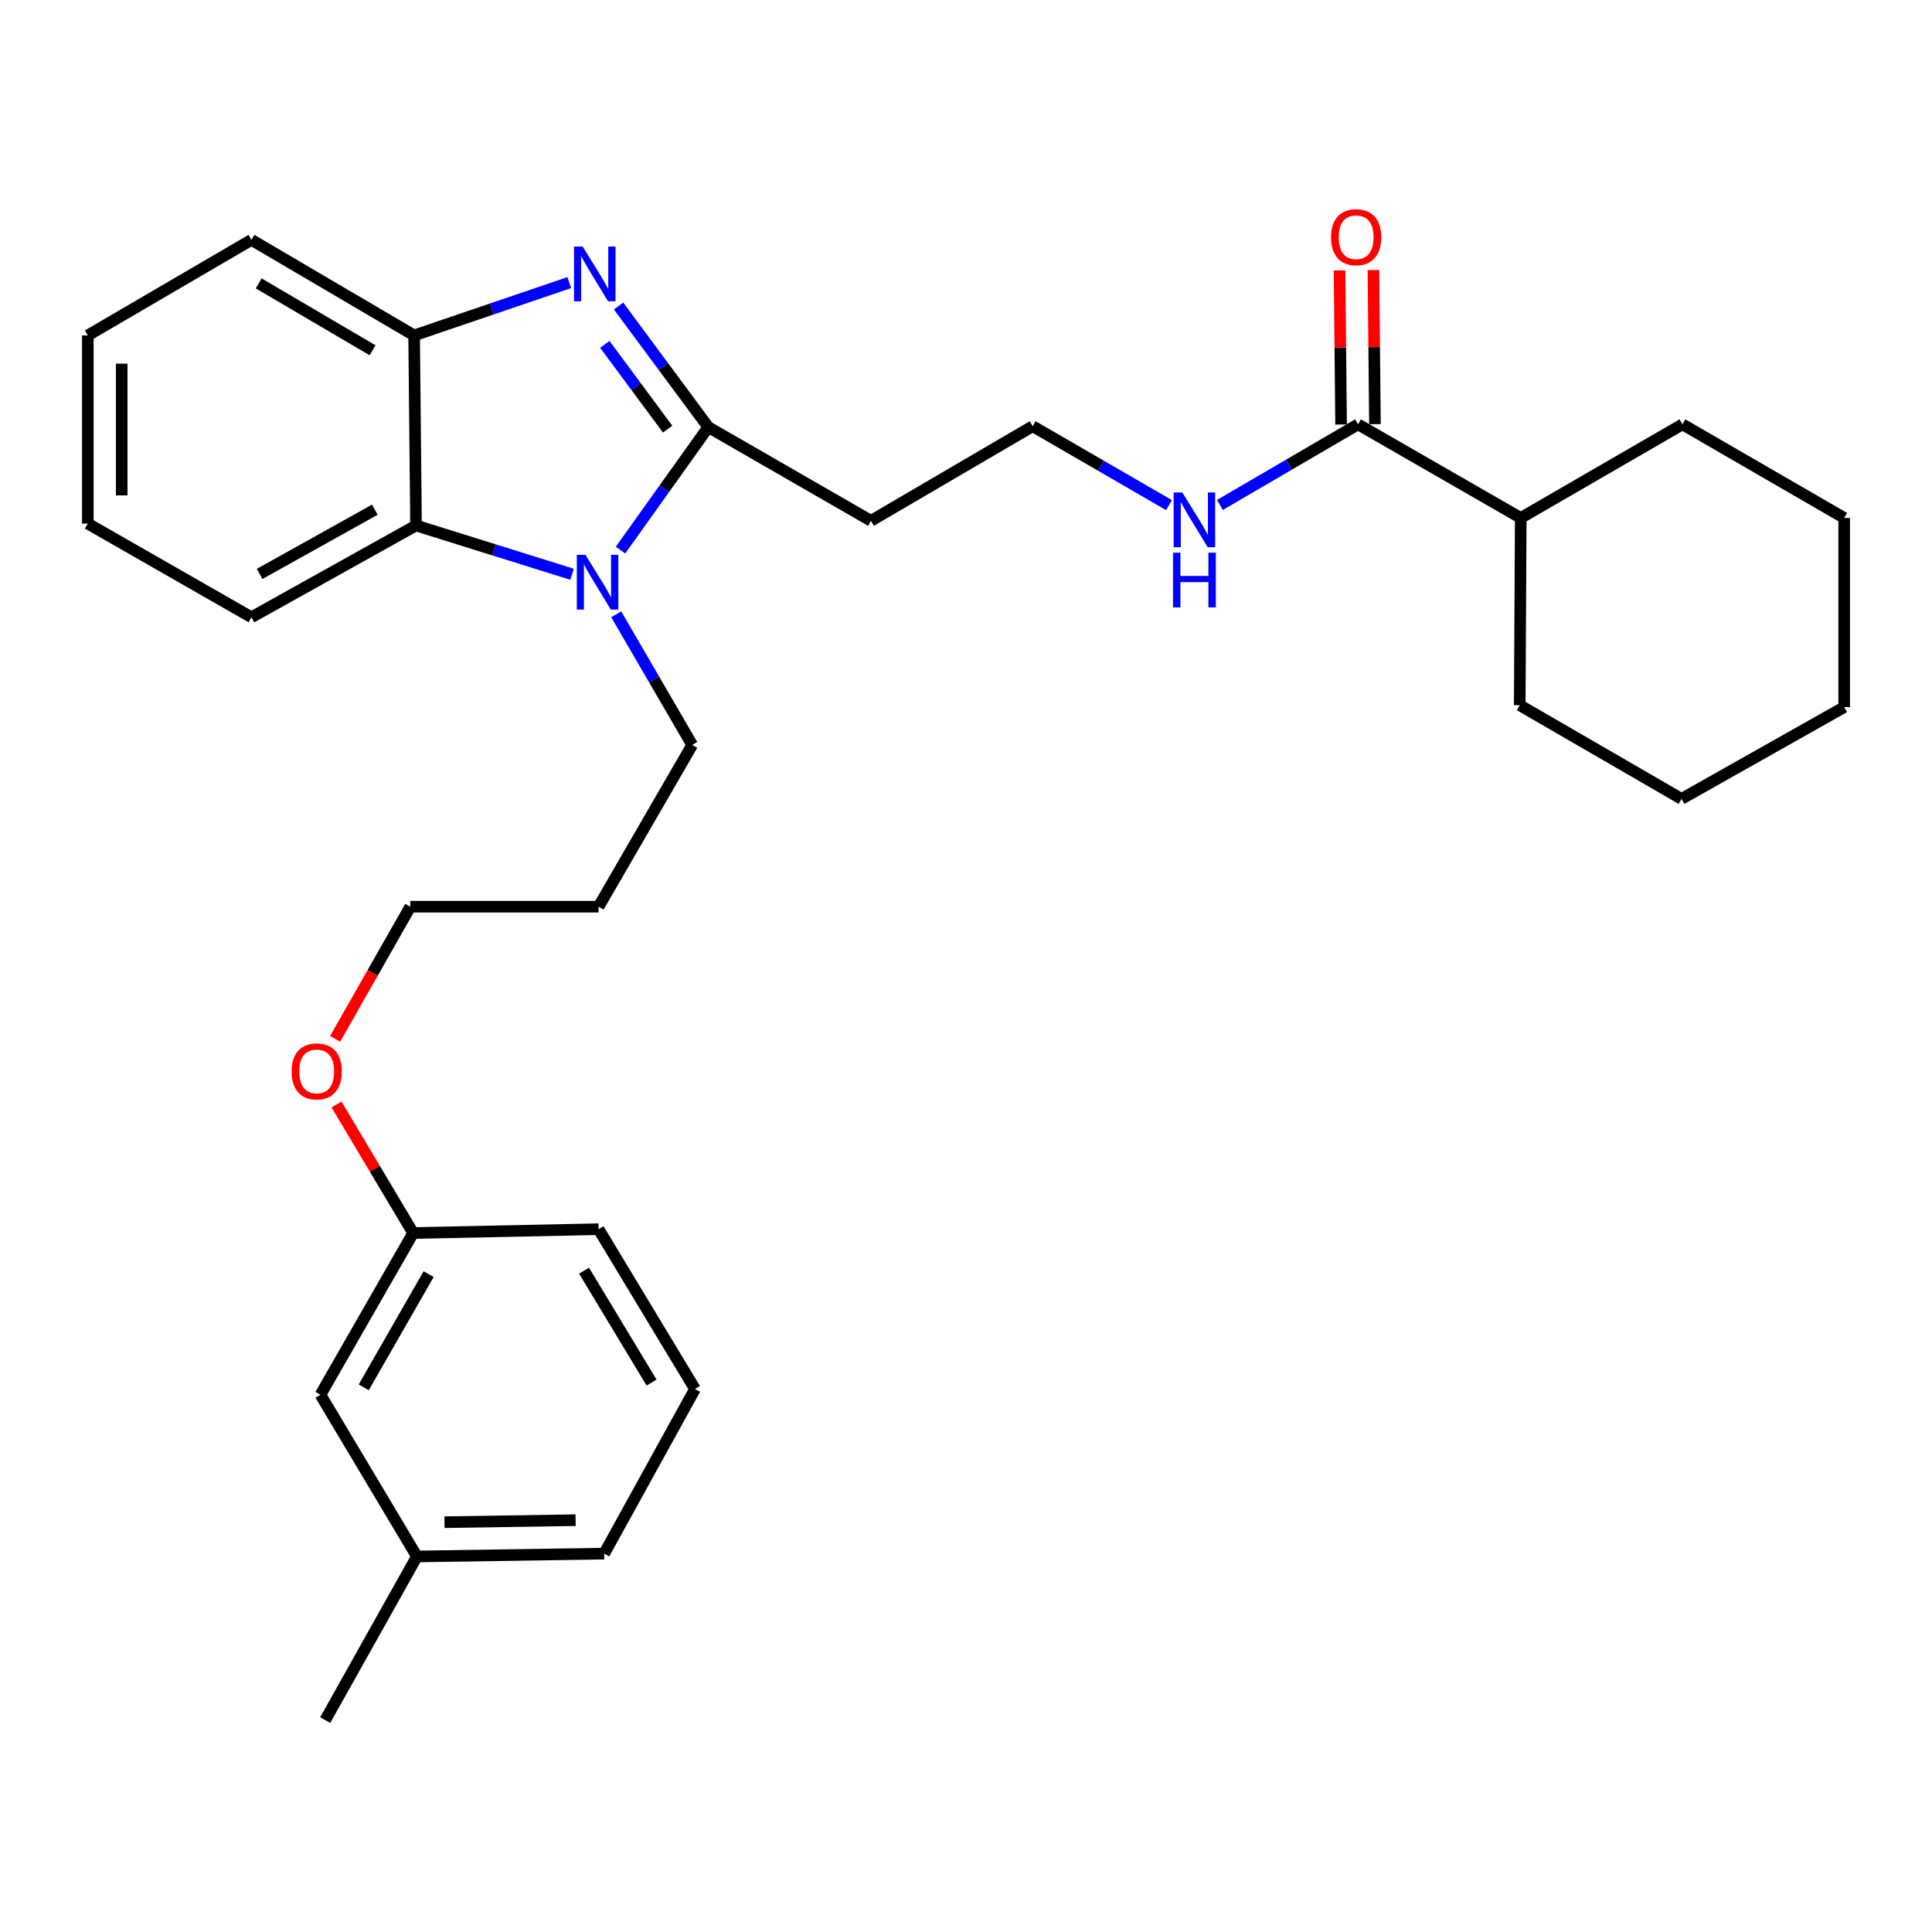 <?xml version='1.0' encoding='iso-8859-1'?>
<svg version='1.1' baseProfile='full'
              xmlns='http://www.w3.org/2000/svg'
                      xmlns:rdkit='http://www.rdkit.org/xml'
                      xmlns:xlink='http://www.w3.org/1999/xlink'
                  xml:space='preserve'
width='1000px' height='1000px' viewBox='0 0 1000 1000'>
<!-- END OF HEADER -->
<rect style='opacity:1.0;fill:#FFFFFF;stroke:none' width='1000' height='1000' x='0' y='0'> </rect>
<path class='bond-0' d='M 366.61,221.082 L 343.391,189.743' style='fill:none;fill-rule:evenodd;stroke:#000000;stroke-width:6px;stroke-linecap:butt;stroke-linejoin:miter;stroke-opacity:1' />
<path class='bond-0' d='M 343.391,189.743 L 320.171,158.404' style='fill:none;fill-rule:evenodd;stroke:#0000FF;stroke-width:6px;stroke-linecap:butt;stroke-linejoin:miter;stroke-opacity:1' />
<path class='bond-0' d='M 345.561,222.115 L 329.307,200.178' style='fill:none;fill-rule:evenodd;stroke:#000000;stroke-width:6px;stroke-linecap:butt;stroke-linejoin:miter;stroke-opacity:1' />
<path class='bond-0' d='M 329.307,200.178 L 313.053,178.24' style='fill:none;fill-rule:evenodd;stroke:#0000FF;stroke-width:6px;stroke-linecap:butt;stroke-linejoin:miter;stroke-opacity:1' />
<path class='bond-1' d='M 366.61,221.082 L 343.89,252.913' style='fill:none;fill-rule:evenodd;stroke:#000000;stroke-width:6px;stroke-linecap:butt;stroke-linejoin:miter;stroke-opacity:1' />
<path class='bond-1' d='M 343.89,252.913 L 321.17,284.745' style='fill:none;fill-rule:evenodd;stroke:#0000FF;stroke-width:6px;stroke-linecap:butt;stroke-linejoin:miter;stroke-opacity:1' />
<path class='bond-5' d='M 366.61,221.082 L 450.814,269.567' style='fill:none;fill-rule:evenodd;stroke:#000000;stroke-width:6px;stroke-linecap:butt;stroke-linejoin:miter;stroke-opacity:1' />
<path class='bond-3' d='M 294.643,146.273 L 254.496,159.941' style='fill:none;fill-rule:evenodd;stroke:#0000FF;stroke-width:6px;stroke-linecap:butt;stroke-linejoin:miter;stroke-opacity:1' />
<path class='bond-3' d='M 254.496,159.941 L 214.349,173.609' style='fill:none;fill-rule:evenodd;stroke:#000000;stroke-width:6px;stroke-linecap:butt;stroke-linejoin:miter;stroke-opacity:1' />
<path class='bond-2' d='M 296.101,297.243 L 255.717,284.617' style='fill:none;fill-rule:evenodd;stroke:#0000FF;stroke-width:6px;stroke-linecap:butt;stroke-linejoin:miter;stroke-opacity:1' />
<path class='bond-2' d='M 255.717,284.617 L 215.332,271.991' style='fill:none;fill-rule:evenodd;stroke:#000000;stroke-width:6px;stroke-linecap:butt;stroke-linejoin:miter;stroke-opacity:1' />
<path class='bond-9' d='M 318.956,317.966 L 338.62,351.77' style='fill:none;fill-rule:evenodd;stroke:#0000FF;stroke-width:6px;stroke-linecap:butt;stroke-linejoin:miter;stroke-opacity:1' />
<path class='bond-9' d='M 338.62,351.77 L 358.284,385.574' style='fill:none;fill-rule:evenodd;stroke:#000000;stroke-width:6px;stroke-linecap:butt;stroke-linejoin:miter;stroke-opacity:1' />
<path class='bond-15' d='M 215.332,271.991 L 130.145,319.493' style='fill:none;fill-rule:evenodd;stroke:#000000;stroke-width:6px;stroke-linecap:butt;stroke-linejoin:miter;stroke-opacity:1' />
<path class='bond-15' d='M 194.018,263.808 L 134.387,297.059' style='fill:none;fill-rule:evenodd;stroke:#000000;stroke-width:6px;stroke-linecap:butt;stroke-linejoin:miter;stroke-opacity:1' />
<path class='bond-30' d='M 215.332,271.991 L 214.349,173.609' style='fill:none;fill-rule:evenodd;stroke:#000000;stroke-width:6px;stroke-linecap:butt;stroke-linejoin:miter;stroke-opacity:1' />
<path class='bond-17' d='M 214.349,173.609 L 130.145,124.151' style='fill:none;fill-rule:evenodd;stroke:#000000;stroke-width:6px;stroke-linecap:butt;stroke-linejoin:miter;stroke-opacity:1' />
<path class='bond-17' d='M 192.841,181.304 L 133.898,146.683' style='fill:none;fill-rule:evenodd;stroke:#000000;stroke-width:6px;stroke-linecap:butt;stroke-linejoin:miter;stroke-opacity:1' />
<path class='bond-4' d='M 702.909,219.64 L 667.164,240.505' style='fill:none;fill-rule:evenodd;stroke:#000000;stroke-width:6px;stroke-linecap:butt;stroke-linejoin:miter;stroke-opacity:1' />
<path class='bond-4' d='M 667.164,240.505 L 631.419,261.37' style='fill:none;fill-rule:evenodd;stroke:#0000FF;stroke-width:6px;stroke-linecap:butt;stroke-linejoin:miter;stroke-opacity:1' />
<path class='bond-6' d='M 711.672,219.552 L 711.272,179.674' style='fill:none;fill-rule:evenodd;stroke:#000000;stroke-width:6px;stroke-linecap:butt;stroke-linejoin:miter;stroke-opacity:1' />
<path class='bond-6' d='M 711.272,179.674 L 710.871,139.795' style='fill:none;fill-rule:evenodd;stroke:#FF0000;stroke-width:6px;stroke-linecap:butt;stroke-linejoin:miter;stroke-opacity:1' />
<path class='bond-6' d='M 694.145,219.728 L 693.744,179.85' style='fill:none;fill-rule:evenodd;stroke:#000000;stroke-width:6px;stroke-linecap:butt;stroke-linejoin:miter;stroke-opacity:1' />
<path class='bond-6' d='M 693.744,179.85 L 693.344,139.971' style='fill:none;fill-rule:evenodd;stroke:#FF0000;stroke-width:6px;stroke-linecap:butt;stroke-linejoin:miter;stroke-opacity:1' />
<path class='bond-8' d='M 702.909,219.64 L 787.132,268.086' style='fill:none;fill-rule:evenodd;stroke:#000000;stroke-width:6px;stroke-linecap:butt;stroke-linejoin:miter;stroke-opacity:1' />
<path class='bond-10' d='M 450.814,269.567 L 534.521,220.604' style='fill:none;fill-rule:evenodd;stroke:#000000;stroke-width:6px;stroke-linecap:butt;stroke-linejoin:miter;stroke-opacity:1' />
<path class='bond-7' d='M 605.07,261.452 L 569.795,241.028' style='fill:none;fill-rule:evenodd;stroke:#0000FF;stroke-width:6px;stroke-linecap:butt;stroke-linejoin:miter;stroke-opacity:1' />
<path class='bond-7' d='M 569.795,241.028 L 534.521,220.604' style='fill:none;fill-rule:evenodd;stroke:#000000;stroke-width:6px;stroke-linecap:butt;stroke-linejoin:miter;stroke-opacity:1' />
<path class='bond-22' d='M 787.132,268.086 L 870.839,219.64' style='fill:none;fill-rule:evenodd;stroke:#000000;stroke-width:6px;stroke-linecap:butt;stroke-linejoin:miter;stroke-opacity:1' />
<path class='bond-23' d='M 787.132,268.086 L 786.615,365.017' style='fill:none;fill-rule:evenodd;stroke:#000000;stroke-width:6px;stroke-linecap:butt;stroke-linejoin:miter;stroke-opacity:1' />
<path class='bond-14' d='M 358.284,385.574 L 309.819,469.31' style='fill:none;fill-rule:evenodd;stroke:#000000;stroke-width:6px;stroke-linecap:butt;stroke-linejoin:miter;stroke-opacity:1' />
<path class='bond-11' d='M 165.864,721.921 L 213.852,638.214' style='fill:none;fill-rule:evenodd;stroke:#000000;stroke-width:6px;stroke-linecap:butt;stroke-linejoin:miter;stroke-opacity:1' />
<path class='bond-11' d='M 188.268,718.083 L 221.86,659.488' style='fill:none;fill-rule:evenodd;stroke:#000000;stroke-width:6px;stroke-linecap:butt;stroke-linejoin:miter;stroke-opacity:1' />
<path class='bond-13' d='M 165.864,721.921 L 215.8,805.628' style='fill:none;fill-rule:evenodd;stroke:#000000;stroke-width:6px;stroke-linecap:butt;stroke-linejoin:miter;stroke-opacity:1' />
<path class='bond-12' d='M 213.852,638.214 L 194.016,604.945' style='fill:none;fill-rule:evenodd;stroke:#000000;stroke-width:6px;stroke-linecap:butt;stroke-linejoin:miter;stroke-opacity:1' />
<path class='bond-12' d='M 194.016,604.945 L 174.179,571.675' style='fill:none;fill-rule:evenodd;stroke:#FF0000;stroke-width:6px;stroke-linecap:butt;stroke-linejoin:miter;stroke-opacity:1' />
<path class='bond-20' d='M 213.852,638.214 L 309.819,636.228' style='fill:none;fill-rule:evenodd;stroke:#000000;stroke-width:6px;stroke-linecap:butt;stroke-linejoin:miter;stroke-opacity:1' />
<path class='bond-24' d='M 215.8,805.628 L 168.327,890.318' style='fill:none;fill-rule:evenodd;stroke:#000000;stroke-width:6px;stroke-linecap:butt;stroke-linejoin:miter;stroke-opacity:1' />
<path class='bond-33' d='M 215.8,805.628 L 312.731,804.148' style='fill:none;fill-rule:evenodd;stroke:#000000;stroke-width:6px;stroke-linecap:butt;stroke-linejoin:miter;stroke-opacity:1' />
<path class='bond-33' d='M 230.072,787.88 L 297.923,786.844' style='fill:none;fill-rule:evenodd;stroke:#000000;stroke-width:6px;stroke-linecap:butt;stroke-linejoin:miter;stroke-opacity:1' />
<path class='bond-19' d='M 309.819,469.31 L 212.372,469.31' style='fill:none;fill-rule:evenodd;stroke:#000000;stroke-width:6px;stroke-linecap:butt;stroke-linejoin:miter;stroke-opacity:1' />
<path class='bond-25' d='M 130.145,319.493 L 45.455,271.018' style='fill:none;fill-rule:evenodd;stroke:#000000;stroke-width:6px;stroke-linecap:butt;stroke-linejoin:miter;stroke-opacity:1' />
<path class='bond-16' d='M 173.465,537.708 L 192.918,503.509' style='fill:none;fill-rule:evenodd;stroke:#FF0000;stroke-width:6px;stroke-linecap:butt;stroke-linejoin:miter;stroke-opacity:1' />
<path class='bond-16' d='M 192.918,503.509 L 212.372,469.31' style='fill:none;fill-rule:evenodd;stroke:#000000;stroke-width:6px;stroke-linecap:butt;stroke-linejoin:miter;stroke-opacity:1' />
<path class='bond-26' d='M 130.145,124.151 L 45.455,173.609' style='fill:none;fill-rule:evenodd;stroke:#000000;stroke-width:6px;stroke-linecap:butt;stroke-linejoin:miter;stroke-opacity:1' />
<path class='bond-18' d='M 359.735,718.961 L 309.819,636.228' style='fill:none;fill-rule:evenodd;stroke:#000000;stroke-width:6px;stroke-linecap:butt;stroke-linejoin:miter;stroke-opacity:1' />
<path class='bond-18' d='M 337.24,715.606 L 302.298,657.693' style='fill:none;fill-rule:evenodd;stroke:#000000;stroke-width:6px;stroke-linecap:butt;stroke-linejoin:miter;stroke-opacity:1' />
<path class='bond-21' d='M 359.735,718.961 L 312.731,804.148' style='fill:none;fill-rule:evenodd;stroke:#000000;stroke-width:6px;stroke-linecap:butt;stroke-linejoin:miter;stroke-opacity:1' />
<path class='bond-27' d='M 870.839,219.64 L 954.545,268.086' style='fill:none;fill-rule:evenodd;stroke:#000000;stroke-width:6px;stroke-linecap:butt;stroke-linejoin:miter;stroke-opacity:1' />
<path class='bond-28' d='M 786.615,365.017 L 870.352,413.502' style='fill:none;fill-rule:evenodd;stroke:#000000;stroke-width:6px;stroke-linecap:butt;stroke-linejoin:miter;stroke-opacity:1' />
<path class='bond-31' d='M 45.455,271.018 L 45.455,173.609' style='fill:none;fill-rule:evenodd;stroke:#000000;stroke-width:6px;stroke-linecap:butt;stroke-linejoin:miter;stroke-opacity:1' />
<path class='bond-31' d='M 62.983,256.406 L 62.983,188.221' style='fill:none;fill-rule:evenodd;stroke:#000000;stroke-width:6px;stroke-linecap:butt;stroke-linejoin:miter;stroke-opacity:1' />
<path class='bond-32' d='M 954.545,268.086 L 954.545,366.001' style='fill:none;fill-rule:evenodd;stroke:#000000;stroke-width:6px;stroke-linecap:butt;stroke-linejoin:miter;stroke-opacity:1' />
<path class='bond-29' d='M 870.352,413.502 L 954.545,366.001' style='fill:none;fill-rule:evenodd;stroke:#000000;stroke-width:6px;stroke-linecap:butt;stroke-linejoin:miter;stroke-opacity:1' />
<path  class='atom-1' d='M 301.592 127.616
L 310.872 142.616
Q 311.792 144.096, 313.272 146.776
Q 314.752 149.456, 314.832 149.616
L 314.832 127.616
L 318.592 127.616
L 318.592 155.936
L 314.712 155.936
L 304.752 139.536
Q 303.592 137.616, 302.352 135.416
Q 301.152 133.216, 300.792 132.536
L 300.792 155.936
L 297.112 155.936
L 297.112 127.616
L 301.592 127.616
' fill='#0000FF'/>
<path  class='atom-2' d='M 303.043 287.211
L 312.323 302.211
Q 313.243 303.691, 314.723 306.371
Q 316.203 309.051, 316.283 309.211
L 316.283 287.211
L 320.043 287.211
L 320.043 315.531
L 316.163 315.531
L 306.203 299.131
Q 305.043 297.211, 303.803 295.011
Q 302.603 292.811, 302.243 292.131
L 302.243 315.531
L 298.563 315.531
L 298.563 287.211
L 303.043 287.211
' fill='#0000FF'/>
<path  class='atom-7' d='M 688.935 122.78
Q 688.935 115.98, 692.295 112.18
Q 695.655 108.38, 701.935 108.38
Q 708.215 108.38, 711.575 112.18
Q 714.935 115.98, 714.935 122.78
Q 714.935 129.66, 711.535 133.58
Q 708.135 137.46, 701.935 137.46
Q 695.695 137.46, 692.295 133.58
Q 688.935 129.7, 688.935 122.78
M 701.935 134.26
Q 706.255 134.26, 708.575 131.38
Q 710.935 128.46, 710.935 122.78
Q 710.935 117.22, 708.575 114.42
Q 706.255 111.58, 701.935 111.58
Q 697.615 111.58, 695.255 114.38
Q 692.935 117.18, 692.935 122.78
Q 692.935 128.5, 695.255 131.38
Q 697.615 134.26, 701.935 134.26
' fill='#FF0000'/>
<path  class='atom-8' d='M 611.968 254.91
L 621.248 269.91
Q 622.168 271.39, 623.648 274.07
Q 625.128 276.75, 625.208 276.91
L 625.208 254.91
L 628.968 254.91
L 628.968 283.23
L 625.088 283.23
L 615.128 266.83
Q 613.968 264.91, 612.728 262.71
Q 611.528 260.51, 611.168 259.83
L 611.168 283.23
L 607.488 283.23
L 607.488 254.91
L 611.968 254.91
' fill='#0000FF'/>
<path  class='atom-8' d='M 607.148 286.062
L 610.988 286.062
L 610.988 298.102
L 625.468 298.102
L 625.468 286.062
L 629.308 286.062
L 629.308 314.382
L 625.468 314.382
L 625.468 301.302
L 610.988 301.302
L 610.988 314.382
L 607.148 314.382
L 607.148 286.062
' fill='#0000FF'/>
<path  class='atom-17' d='M 150.926 554.558
Q 150.926 547.758, 154.286 543.958
Q 157.646 540.158, 163.926 540.158
Q 170.206 540.158, 173.566 543.958
Q 176.926 547.758, 176.926 554.558
Q 176.926 561.438, 173.526 565.358
Q 170.126 569.238, 163.926 569.238
Q 157.686 569.238, 154.286 565.358
Q 150.926 561.478, 150.926 554.558
M 163.926 566.038
Q 168.246 566.038, 170.566 563.158
Q 172.926 560.238, 172.926 554.558
Q 172.926 548.998, 170.566 546.198
Q 168.246 543.358, 163.926 543.358
Q 159.606 543.358, 157.246 546.158
Q 154.926 548.958, 154.926 554.558
Q 154.926 560.278, 157.246 563.158
Q 159.606 566.038, 163.926 566.038
' fill='#FF0000'/>
</svg>
